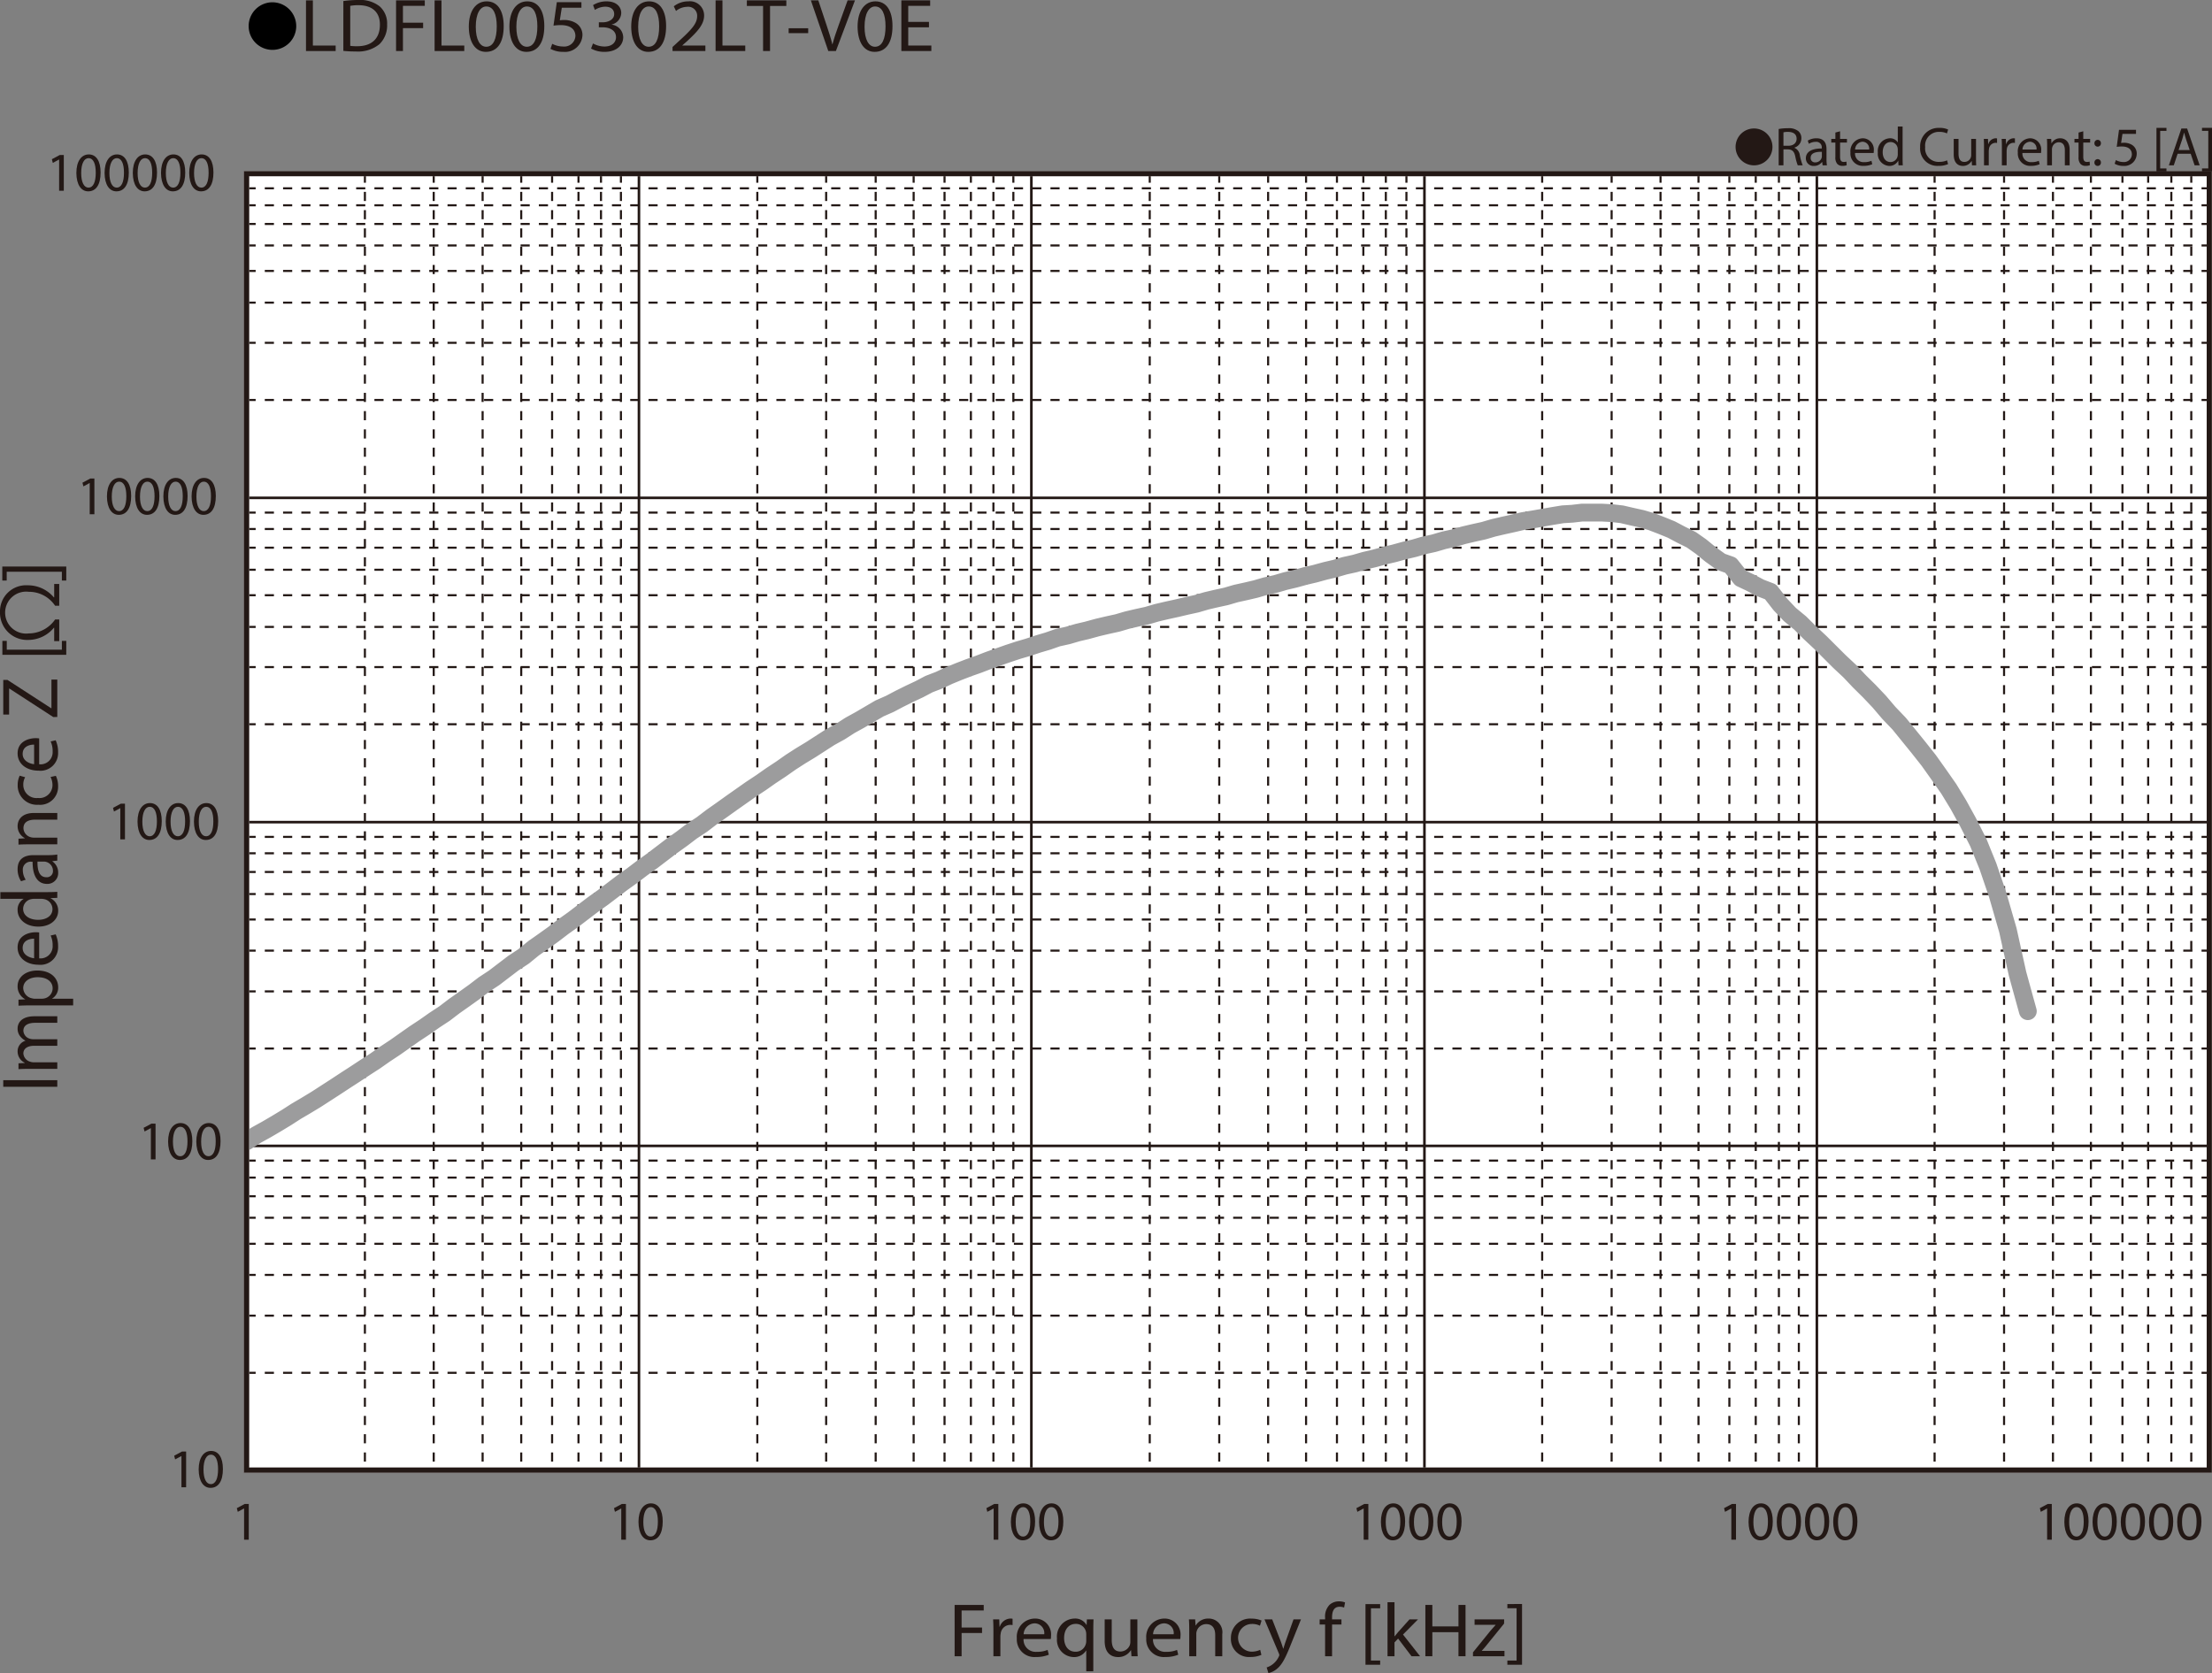 <svg id="レイヤー_1" data-name="レイヤー 1" xmlns="http://www.w3.org/2000/svg" xmlns:xlink="http://www.w3.org/1999/xlink" viewBox="0 0 323.727 244.875">
  <rect x="0" y="0" width="323.727" height="244.875" fill="#808080" stroke="none"/>
  <defs>
    <style>
      .cls-1, .cls-10, .cls-4, .cls-5, .cls-6, .cls-8, .cls-9 {
        fill: none;
      }

      .cls-2 {
        fill: #231815;
      }

      .cls-3 {
        fill: #fff;
      }

      .cls-10, .cls-4, .cls-5, .cls-6 {
        stroke: #231815;
      }

      .cls-4 {
        stroke-miterlimit: 3.864;
        stroke-width: 0.304px;
        stroke-dasharray: 1.337 1.337;
      }

      .cls-10, .cls-5, .cls-6, .cls-8 {
        stroke-linecap: round;
      }

      .cls-5, .cls-8 {
        stroke-linejoin: round;
      }

      .cls-5 {
        stroke-width: 0.379px;
      }

      .cls-6 {
        stroke-miterlimit: 10;
      }

      .cls-10, .cls-6, .cls-9 {
        stroke-width: 0.757px;
      }

      .cls-7 {
        clip-path: url(#clip-path);
      }

      .cls-8 {
        stroke: #9c9c9d;
        stroke-width: 2.605px;
      }

      .cls-9 {
        stroke: #fff;
      }
    </style>
    <clipPath id="clip-path" transform="translate(-1.471 -1.737)">
      <rect class="cls-1" x="37.55" y="27.164" width="287.25" height="189.766"/>
    </clipPath>
  </defs>
  <title>FL_Imp3_LDFL005302LT-V0E</title>
  <g>
    <path d="M44.825,5.59a3.482,3.482,0,1,1-3.478-3.518A3.496,3.496,0,0,1,44.825,5.59Z" transform="translate(-1.471 -1.737)"/>
    <path class="cls-2" d="M46.253,1.792h1.007V8.404h3.335V9.207H46.253Z" transform="translate(-1.471 -1.737)"/>
    <path class="cls-2" d="M51.721,1.891a15.118,15.118,0,0,1,2.143-.154,4.629,4.629,0,0,1,3.162.924A3.33,3.33,0,0,1,58.125,5.323a3.813,3.813,0,0,1-1.124,2.883A4.971,4.971,0,0,1,53.55,9.273a17.067,17.067,0,0,1-1.83-.088ZM52.728,8.448a6.699,6.699,0,0,0,1.019.055c2.154,0,3.324-1.144,3.324-3.146.011-1.749-1.031-2.86-3.162-2.86a6.004,6.004,0,0,0-1.181.099Z" transform="translate(-1.471 -1.737)"/>
    <path class="cls-2" d="M59.435,1.792h4.204v.803H60.442V5.06h2.953v.792H60.442V9.207H59.435Z" transform="translate(-1.471 -1.737)"/>
    <path class="cls-2" d="M65.076,1.792H66.084V8.404H69.419V9.207H65.076Z" transform="translate(-1.471 -1.737)"/>
    <path class="cls-2" d="M75.188,5.555c0,2.431-.95,3.773-2.618,3.773-1.471,0-2.467-1.309-2.49-3.675,0-2.398,1.088-3.718,2.617-3.718C74.284,1.935,75.188,3.277,75.188,5.555Zm-4.088.11c0,1.859.603,2.916,1.529,2.916,1.042,0,1.541-1.155,1.541-2.981,0-1.76-.475-2.916-1.529-2.916C71.748,2.683,71.099,3.717,71.099,5.665Z" transform="translate(-1.471 -1.737)"/>
    <path class="cls-2" d="M81.13,5.555c0,2.431-.95,3.773-2.618,3.773-1.471,0-2.467-1.309-2.49-3.675,0-2.398,1.088-3.718,2.617-3.718C80.227,1.935,81.13,3.277,81.13,5.555Zm-4.088.11c0,1.859.603,2.916,1.529,2.916,1.042,0,1.541-1.155,1.541-2.981,0-1.76-.475-2.916-1.529-2.916C77.69,2.683,77.041,3.717,77.041,5.665Z" transform="translate(-1.471 -1.737)"/>
    <path class="cls-2" d="M86.562,2.87H83.69l-.29,1.837a4.24,4.24,0,0,1,.614-.044,3.315,3.315,0,0,1,1.622.385,2.023,2.023,0,0,1,1.077,1.837,2.56,2.56,0,0,1-2.803,2.442,3.842,3.842,0,0,1-1.876-.44l.255-.737a3.504,3.504,0,0,0,1.61.396,1.629,1.629,0,0,0,1.784-1.551c-.012-.924-.66-1.584-2.166-1.584a8.266,8.266,0,0,0-1.042.077l.487-3.432H86.562Z" transform="translate(-1.471 -1.737)"/>
    <path class="cls-2" d="M88.254,8.096a3.536,3.536,0,0,0,1.668.451c1.309,0,1.714-.792,1.703-1.386-.012-1.001-.961-1.43-1.946-1.43h-.567V5.004h.567c.741,0,1.679-.363,1.679-1.21,0-.572-.382-1.078-1.32-1.078a2.864,2.864,0,0,0-1.505.473l-.267-.704a3.716,3.716,0,0,1,1.969-.55c1.482,0,2.154.836,2.154,1.705a1.792,1.792,0,0,1-1.39,1.683V5.346a1.897,1.897,0,0,1,1.679,1.837c0,1.145-.938,2.146-2.745,2.146a3.976,3.976,0,0,1-1.958-.484Z" transform="translate(-1.471 -1.737)"/>
    <path class="cls-2" d="M98.957,5.555c0,2.431-.95,3.773-2.618,3.773-1.471,0-2.467-1.309-2.49-3.675,0-2.398,1.088-3.718,2.617-3.718C98.054,1.935,98.957,3.277,98.957,5.555Zm-4.088.11c0,1.859.603,2.916,1.529,2.916,1.042,0,1.541-1.155,1.541-2.981,0-1.76-.475-2.916-1.529-2.916C95.517,2.683,94.869,3.717,94.869,5.665Z" transform="translate(-1.471 -1.737)"/>
    <path class="cls-2" d="M99.896,9.207V8.613l.799-.737c1.922-1.738,2.791-2.663,2.803-3.741a1.308,1.308,0,0,0-1.494-1.397,2.638,2.638,0,0,0-1.598.605l-.324-.682a3.409,3.409,0,0,1,2.131-.726,2.068,2.068,0,0,1,2.305,2.079c0,1.32-1.007,2.388-2.594,3.84l-.602.528v.022h3.382V9.207Z" transform="translate(-1.471 -1.737)"/>
    <path class="cls-2" d="M106.198,1.792h1.007V8.404h3.335V9.207h-4.343Z" transform="translate(-1.471 -1.737)"/>
    <path class="cls-2" d="M113.147,2.606H110.773V1.792h5.779v.814H114.166V9.207h-1.019Z" transform="translate(-1.471 -1.737)"/>
    <path class="cls-2" d="M119.75,5.874v.715h-2.86V5.874Z" transform="translate(-1.471 -1.737)"/>
    <path class="cls-2" d="M122.692,9.207,120.144,1.792h1.088l1.216,3.652c.336,1.001.625,1.903.834,2.772h.023c.22-.858.544-1.793.892-2.761L125.518,1.792h1.077l-2.791,7.415Z" transform="translate(-1.471 -1.737)"/>
    <path class="cls-2" d="M132.086,5.555c0,2.431-.95,3.773-2.618,3.773-1.471,0-2.467-1.309-2.49-3.675,0-2.398,1.088-3.718,2.617-3.718C131.183,1.935,132.086,3.277,132.086,5.555Zm-4.088.11c0,1.859.603,2.916,1.529,2.916,1.042,0,1.541-1.155,1.541-2.981,0-1.76-.475-2.916-1.529-2.916C128.646,2.683,127.998,3.717,127.998,5.665Z" transform="translate(-1.471 -1.737)"/>
    <path class="cls-2" d="M137.426,5.73H134.392V8.404h3.382V9.207h-4.389V1.792h4.215v.803h-3.208V4.938h3.034Z" transform="translate(-1.471 -1.737)"/>
  </g>
  <rect class="cls-3" x="36.079" y="25.427" width="287.25" height="189.766"/>
  <path class="cls-4" d="M37.55,29.299H324.802M37.55,31.784H324.802M37.55,34.517H324.802M37.55,37.665H324.802M37.55,41.393H324.802M37.55,46.032H324.802M37.55,51.913H324.802M37.55,60.279H324.802M37.55,76.762H324.802M37.55,79.165H324.802M37.55,81.899H324.802M37.55,85.128H324.802m-287.252,3.729H324.802M37.55,93.495H324.802M37.55,99.375H324.802M37.55,107.741H324.802M37.55,124.227H324.802M37.55,126.627H324.802M37.55,129.362H324.802M37.55,132.592H324.802M37.55,136.319H324.802M37.55,140.876H324.802M37.55,146.841H324.802m-287.252,8.363H324.802M37.55,171.605H324.802M37.55,174.094H324.802M37.55,176.824H324.802m-287.252,3.149H324.802M37.55,183.784H324.802M37.55,188.338H324.802M37.55,194.302H324.802m-287.252,8.366H324.802" transform="translate(-1.471 -1.737)"/>
  <path class="cls-5" d="M37.55,74.608H324.802M37.55,122.072H324.802M37.55,169.452H324.802" transform="translate(-1.471 -1.737)"/>
  <path class="cls-4" d="M322.165,27.145v189.77M319.247,27.145v189.77M315.856,27.145v189.77m-3.765-189.77v189.77m-4.614-189.77v189.77M301.922,27.145v189.77m-7.155-189.77v189.77M284.599,27.145v189.77M264.732,27.145v189.77m-2.918-189.77v189.77m-3.389-189.77v189.77m-3.861-189.77v189.77m-4.518-189.77v189.77m-5.556-189.77v189.77m-7.157-189.77v189.77M227.168,27.145v189.77m-19.865-189.77v189.77m-3.014-189.77v189.77m-3.294-189.77v189.77m-3.86-189.77v189.77m-4.52-189.77v189.77m-5.554-189.77v189.77m-7.154-189.77v189.77M169.736,27.145v189.77M149.777,27.145v189.77m-2.92-189.77v189.77m-3.296-189.77v189.77m-3.857-189.77v189.77m-4.521-189.77v189.77m-5.556-189.77v189.77m-7.248-189.77v189.77M112.305,27.145v189.77M92.344,27.145v189.77M89.426,27.145v189.77m-3.295-189.77v189.77M82.271,27.145v189.77m-4.519-189.77v189.77M72.102,27.145v189.77M64.946,27.145v189.77m-10.072-189.77v189.77M37.55,27.145H324.802" transform="translate(-1.471 -1.737)"/>
  <path class="cls-5" d="M267.37,27.145v189.77M209.938,27.145v189.77M152.411,27.145v189.77M94.982,27.145v189.77" transform="translate(-1.471 -1.737)"/>
  <line class="cls-4" x1="323.331" y1="25.409" x2="323.331" y2="215.178"/>
  <rect class="cls-6" x="36.079" y="25.407" width="287.251" height="189.771"/>
  <g class="cls-7">
    <path class="cls-8" d="M38.961,167.88l1.507-.831m0,0,1.412-.827m0,0,1.507-.911m0,0,1.411-.91m0,0,1.412-.829m0,0,1.507-.912m0,0,1.412-.912,1.412-.912m0,0,1.507-.991m0,0,1.411-.912m0,0,1.507-.994m0,0,1.412-.912m0,0,1.412-.991m0,0,1.506-.995m0,0,1.412-.995,1.412-.993m0,0,1.507-.995m0,0,1.412-.995m0,0,1.507-.991m0,0,1.412-1.079m0,0,1.412-.993m0,0,1.505-1.076m0,0,1.412-1.079m0,0,1.507-.993m0,0,1.412-1.079,1.412-1.075m0,0,1.505-.994m0,0L79.54,140.544m0,0,1.412-.994m0,0,1.507-1.076m0,0,1.41-1.079m0,0,1.509-1.076m0,0,2.825-2.153m0,0,1.506-1.077m0,0,2.824-2.153m0,0,1.506-1.077m0,0,1.412-1.075m0,0,1.507-1.079m0,0,1.41-1.077,1.412-1.076m0,0,1.507-1.077m0,0,1.412-1.076m0,0,1.507-.995m0,0,1.412-1.076m0,0,1.412-.993m0,0,1.506-1.077m0,0,1.412-.995,1.414-.994m0,0,1.505-.994m0,0,1.412-.994m0,0,1.506-.994m0,0,1.412-.994m0,0,1.412-.911m0,0,1.507-.912m0,0,2.825-1.822m0,0,1.507-.829m0,0,1.412-.911m0,0,1.505-.829m0,0,1.412-.829,1.412-.827m0,0,1.507-.663m0,0,1.412-.745m0,0,1.505-.746m0,0,1.412-.663m0,0,1.412-.745m0,0,1.506-.58m0,0,1.412-.662m0,0,1.412-.581m0,0,1.507-.58m0,0,1.412-.496m0,0,1.507-.58m0,0,2.825-.995m0,0,1.505-.496m0,0,1.412-.413m0,0,1.506-.498m0,0,1.412-.415m0,0,1.412-.495m0,0,1.507-.333m0,0,1.412-.414m0,0,1.412-.332m0,0,1.507-.414m0,0,1.412-.333m0,0,1.506-.33m0,0,1.412-.415m0,0,1.414-.332m0,0,1.506-.329m0,0,1.412-.415m0,0,1.412-.332m0,0,1.506-.332m0,0,1.412-.332m0,0,1.507-.33m0,0,1.412-.415m0,0,1.411-.332m0,0,1.509-.33m0,0,1.412-.414m0,0,1.505-.332m0,0,1.412-.331m0,0,1.412-.414m0,0,1.506-.333m0,0,1.412-.414m0,0,1.412-.332m0,0,1.507-.414m0,0,1.411-.333m0,0,1.507-.413m0,0,1.412-.332m0,0,1.412-.414m0,0,1.507-.333m0,0L201.182,83.803m0,0,1.412-.33m0,0,1.506-.414m0,0,1.414-.332m0,0,1.505-.415m0,0,1.412-.33m0,0,1.412-.415m0,0,1.506-.332m0,0,1.412-.414m0,0,1.507-.33m0,0,1.412-.415m0,0,1.412-.332m0,0,1.507-.332m0,0,1.412-.414m0,0,1.412-.332m0,0,1.505-.332m0,0,1.412-.332m0,0,1.507-.248m0,0,1.412-.248,1.412-.248m0,0,1.505-.249m0,0,1.412-.084m0,0,1.412-.165m0,0h2.918m0,0,1.509.083m0,0,1.411.166m0,0,1.412.33m0,0,1.507.332m0,0,1.412.415m0,0,1.506.58m0,0,1.412.578m0,0,1.412.747m0,0,1.505.746m0,0,1.412.993m0,0,1.414,1.159m0,0,1.506,1.077m0,0,1.412.498m0,0L256.26,86.371m0,0,1.412.663m0,0,1.412.746m0,0,1.506.578m0,0,1.414,1.823m0,0,1.412,1.491m0,0,1.505,1.243m0,0,1.412,1.408m0,0L267.84,95.732m0,0L269.252,97.14l1.412,1.407m0,0,1.507,1.409m0,0,1.412,1.492m0,0,1.507,1.49m0,0,1.412,1.49m0,0,1.411,1.657m0,0,1.507,1.574m0,0,2.825,3.479m0,0,1.506,1.906m0,0,1.412,1.987m0,0,1.507,2.155m0,0,1.412,2.319m0,0,1.412,2.568m0,0,1.506,2.982m0,0,1.412,3.479m0,0,1.412,4.143m0,0,1.507,5.218m0,0,1.412,6.377m0,0,1.506,5.467m-260.7,19.05,1.411-.909" transform="translate(-1.471 -1.737)"/>
  </g>
  <rect class="cls-9" x="36.079" y="25.407" width="287.251" height="189.771"/>
  <rect class="cls-10" x="36.078" y="25.409" width="287.252" height="189.771"/>
  <g>
    <path class="cls-2" d="M258.174,20.541a2.698,2.698,0,1,1-2.699,2.698A2.694,2.694,0,0,1,258.174,20.541Z" transform="translate(-1.471 -1.737)"/>
    <path class="cls-2" d="M261.783,20.617a7.231,7.231,0,0,1,1.336-.112,2.204,2.204,0,0,1,1.559.44,1.34,1.34,0,0,1,.424,1.023,1.415,1.415,0,0,1-1.016,1.375v.024a1.342,1.342,0,0,1,.792,1.087,8.526,8.526,0,0,0,.416,1.479h-.72a7.007,7.007,0,0,1-.36-1.287c-.16-.744-.447-1.023-1.079-1.047H262.479v2.334h-.696Zm.696,2.455h.711c.744,0,1.216-.408,1.216-1.023,0-.696-.504-1-1.239-1.007a2.877,2.877,0,0,0-.688.063Z" transform="translate(-1.471 -1.737)"/>
    <path class="cls-2" d="M268.206,25.934l-.056-.488h-.024a1.442,1.442,0,0,1-1.184.576,1.102,1.102,0,0,1-1.183-1.111c0-.936.831-1.447,2.326-1.439V23.392a.798.798,0,0,0-.88-.896,1.927,1.927,0,0,0-1.007.288l-.16-.463a2.404,2.404,0,0,1,1.271-.344c1.184,0,1.471.808,1.471,1.583v1.447a5.457,5.457,0,0,0,.064.927Zm-.104-1.975c-.768-.016-1.64.12-1.64.872a.623.623,0,0,0,.664.672.964.964,0,0,0,.936-.648.75.75,0,0,0,.04-.224Z" transform="translate(-1.471 -1.737)"/>
    <path class="cls-2" d="M270.767,20.953v1.112h1.007v.536h-1.007v2.086c0,.48.136.752.527.752a1.566,1.566,0,0,0,.407-.048l.032.527a1.715,1.715,0,0,1-.623.096.975.975,0,0,1-.76-.296,1.432,1.432,0,0,1-.272-1.007V22.6H269.479v-.536h.6v-.928Z" transform="translate(-1.471 -1.737)"/>
    <path class="cls-2" d="M272.959,24.127a1.24,1.24,0,0,0,1.327,1.343,2.545,2.545,0,0,0,1.071-.2l.12.504a3.138,3.138,0,0,1-1.287.24,1.797,1.797,0,0,1-1.903-1.951,1.879,1.879,0,0,1,1.815-2.087,1.64,1.64,0,0,1,1.599,1.823,2.707,2.707,0,0,1-.023.328Zm2.062-.503a1.002,1.002,0,0,0-.976-1.144,1.166,1.166,0,0,0-1.079,1.144Z" transform="translate(-1.471 -1.737)"/>
    <path class="cls-2" d="M279.916,20.257v4.677c0,.344.008.736.032 1h-.632l-.032-.671H279.269a1.431,1.431,0,0,1-1.319.759,1.764,1.764,0,0,1-1.655-1.967,1.852,1.852,0,0,1,1.735-2.079,1.293,1.293,0,0,1,1.167.592h.017V20.257Zm-.703,3.382a1.268,1.268,0,0,0-.032-.295,1.036,1.036,0,0,0-1.016-.816c-.728,0-1.159.64-1.159,1.495,0,.784.384,1.431,1.144,1.431a1.057,1.057,0,0,0,1.031-.839,1.247,1.247,0,0,0,.032-.304Z" transform="translate(-1.471 -1.737)"/>
    <path class="cls-2" d="M286.573,25.758a3.454,3.454,0,0,1-1.424.256,2.518,2.518,0,0,1-2.662-2.727,2.682,2.682,0,0,1,2.814-2.831,2.894,2.894,0,0,1,1.279.24l-.168.568a2.534,2.534,0,0,0-1.088-.224,2.004,2.004,0,0,0-2.103,2.223,1.959,1.959,0,0,0,2.071,2.167,2.782,2.782,0,0,0,1.135-.224Z" transform="translate(-1.471 -1.737)"/>
    <path class="cls-2" d="M290.661,24.879c0,.399.008.751.031,1.055h-.623l-.04-.632h-.017a1.454,1.454,0,0,1-1.279.72c-.607,0-1.335-.336-1.335-1.695v-2.263h.704V24.207c0,.735.224,1.231.863,1.231a.988.988,0,0,0,.991-1V22.064h.704Z" transform="translate(-1.471 -1.737)"/>
    <path class="cls-2" d="M291.831,23.271c0-.456-.008-.848-.032-1.207h.615l.024.759h.032a1.161,1.161,0,0,1,1.071-.848A.768.768,0,0,1,293.741,22v.664a1.04,1.04,0,0,0-.239-.024.987.987,0,0,0-.943.904,1.913,1.913,0,0,0-.032.328v2.063h-.695Z" transform="translate(-1.471 -1.737)"/>
    <path class="cls-2" d="M294.447,23.271c0-.456-.009-.848-.032-1.207h.615l.024.759h.032a1.161,1.161,0,0,1,1.071-.848.782.782,0,0,1,.2.024v.664a1.055,1.055,0,0,0-.24-.024.987.987,0,0,0-.943.904,1.913,1.913,0,0,0-.032.328v2.063h-.695Z" transform="translate(-1.471 -1.737)"/>
    <path class="cls-2" d="M297.455,24.127a1.24,1.24,0,0,0,1.327,1.343,2.545,2.545,0,0,0,1.071-.2l.12.504a3.138,3.138,0,0,1-1.287.24,1.797,1.797,0,0,1-1.903-1.951,1.879,1.879,0,0,1,1.815-2.087,1.64,1.64,0,0,1,1.599,1.823,2.706,2.706,0,0,1-.023.328Zm2.062-.503A1.002,1.002,0,0,0,298.541,22.48a1.166,1.166,0,0,0-1.079,1.144Z" transform="translate(-1.471 -1.737)"/>
    <path class="cls-2" d="M301.071,23.112c0-.4-.008-.728-.032-1.047h.624l.039.64h.017a1.422,1.422,0,0,1,1.279-.728c.535,0,1.367.32,1.367,1.647v2.311h-.704V23.703c0-.624-.231-1.143-.895-1.143a1,1,0,0,0-.943.719,1.035,1.035,0,0,0-.048.328v2.327h-.703Z" transform="translate(-1.471 -1.737)"/>
    <path class="cls-2" d="M306.358,20.953v1.112h1.007v.536h-1.007v2.086c0,.48.136.752.527.752a1.581,1.581,0,0,0,.408-.048l.031.527a1.715,1.715,0,0,1-.623.096.975.975,0,0,1-.76-.296,1.432,1.432,0,0,1-.272-1.007V22.6h-.6v-.536h.6v-.928Z" transform="translate(-1.471 -1.737)"/>
    <path class="cls-2" d="M307.991,22.704a.476.476,0,1,1,.951,0,.476.476,0,1,1-.951,0Zm0,2.822a.476.476,0,1,1,.951,0,.476.476,0,1,1-.951,0Z" transform="translate(-1.471 -1.737)"/>
    <path class="cls-2" d="M314.077,21.329h-1.982l-.2,1.335a2.756,2.756,0,0,1,.424-.032,2.195,2.195,0,0,1,1.119.28,1.481,1.481,0,0,1,.744,1.335,1.803,1.803,0,0,1-1.936,1.775,2.542,2.542,0,0,1-1.295-.32l.176-.536a2.327,2.327,0,0,0,1.111.288,1.146,1.146,0,0,0,1.231-1.127c-.008-.672-.456-1.151-1.495-1.151a5.387,5.387,0,0,0-.72.056l.336-2.495h2.486Z" transform="translate(-1.471 -1.737)"/>
    <path class="cls-2" d="M317.07,26.83V20.457h1.464V20.897h-.92v5.493h.92v.44Z" transform="translate(-1.471 -1.737)"/>
    <path class="cls-2" d="M320.166,24.239l-.56,1.695h-.72l1.831-5.389h.839l1.839,5.389h-.743l-.575-1.695Zm1.767-.544-.527-1.551c-.12-.352-.2-.671-.28-.983h-.016c-.08.32-.168.648-.272.976l-.527,1.559Z" transform="translate(-1.471 -1.737)"/>
    <path class="cls-2" d="M325.198,20.449v6.38h-1.463v-.44h.919v-5.501h-.919v-.439Z" transform="translate(-1.471 -1.737)"/>
  </g>
  <g>
    <path class="cls-2" d="M141.18,236.642h4.26v.813h-3.238v2.495h2.992v.802h-2.992v3.397h-1.021Z" transform="translate(-1.471 -1.737)"/>
    <path class="cls-2" d="M146.858,240.44c0-.635-.012-1.181-.047-1.683h.903l.035,1.059h.047a1.693,1.693,0,0,1,1.572-1.181,1.165,1.165,0,0,1,.294.033v.925a1.62,1.62,0,0,0-.353-.033,1.418,1.418,0,0,0-1.384,1.259,2.611,2.611,0,0,0-.047.456v2.874h-1.021Z" transform="translate(-1.471 -1.737)"/>
    <path class="cls-2" d="M151.269,241.632a1.777,1.777,0,0,0,1.948,1.871,3.907,3.907,0,0,0,1.572-.278l.176.702a4.81,4.81,0,0,1-1.89.334,2.569,2.569,0,0,1-2.792-2.718,2.669,2.669,0,0,1,2.663-2.907,2.323,2.323,0,0,1,2.347,2.54,3.5,3.5,0,0,1-.035.456Zm3.027-.701a1.418,1.418,0,0,0-1.432-1.594,1.662,1.662,0,0,0-1.584,1.594Z" transform="translate(-1.471 -1.737)"/>
    <path class="cls-2" d="M160.443,243.314h-.023a2.045,2.045,0,0,1-1.854.957,2.504,2.504,0,0,1-2.405-2.729,2.637,2.637,0,0,1,2.569-2.907,1.884,1.884,0,0,1,1.748.936h.023l.035-.813h.975c-.023.457-.035.925-.035,1.481v6.115h-1.033Zm0-2.373a1.588,1.588,0,0,0-.047-.412,1.494,1.494,0,0,0-1.479-1.114c-1.067,0-1.713.858-1.713,2.072,0,1.069.54,2.005,1.678,2.005a1.529,1.529,0,0,0,1.479-1.069,1.575,1.575,0,0,0,.082-.468Z" transform="translate(-1.471 -1.737)"/>
    <path class="cls-2" d="M167.927,242.679c0,.558.012,1.048.048,1.471h-.916l-.059-.88h-.023a2.155,2.155,0,0,1-1.877,1.002c-.892,0-1.96-.468-1.96-2.361v-3.152h1.032v2.985c0,1.025.329,1.716,1.268,1.716a1.491,1.491,0,0,0,1.361-.892,1.366,1.366,0,0,0,.094-.501v-3.309h1.032Z" transform="translate(-1.471 -1.737)"/>
    <path class="cls-2" d="M170.213,241.632a1.776,1.776,0,0,0,1.947,1.871,3.909,3.909,0,0,0,1.573-.278l.176.702a4.81,4.81,0,0,1-1.89.334,2.569,2.569,0,0,1-2.792-2.718,2.669,2.669,0,0,1,2.663-2.907,2.323,2.323,0,0,1,2.347,2.54,3.501,3.501,0,0,1-.035.456Zm3.027-.701a1.418,1.418,0,0,0-1.432-1.594,1.662,1.662,0,0,0-1.584,1.594Z" transform="translate(-1.471 -1.737)"/>
    <path class="cls-2" d="M175.515,240.218c0-.558-.012-1.014-.047-1.46h.915l.059.892h.023a2.109,2.109,0,0,1,1.878-1.014,1.999,1.999,0,0,1,2.007,2.295v3.219h-1.033V241.042c0-.869-.34-1.593-1.314-1.593a1.456,1.456,0,0,0-1.384,1.002,1.35,1.35,0,0,0-.07.457v3.241h-1.033Z" transform="translate(-1.471 -1.737)"/>
    <path class="cls-2" d="M186.075,243.949a3.982,3.982,0,0,1-1.632.312,2.628,2.628,0,0,1-2.827-2.751,2.816,2.816,0,0,1,3.051-2.863,3.63,3.63,0,0,1,1.432.278l-.235.758a2.496,2.496,0,0,0-1.196-.256,2.028,2.028,0,0,0-.035,4.055,3.068,3.068,0,0,0,1.267-.268Z" transform="translate(-1.471 -1.737)"/>
    <path class="cls-2" d="M187.657,238.758l1.243,3.187c.129.356.271.779.364,1.103h.023c.105-.323.223-.735.363-1.125l1.127-3.164h1.091l-1.549,3.844c-.739,1.849-1.243,2.796-1.947,3.375a2.868,2.868,0,0,1-1.268.635l-.258-.824a2.79,2.79,0,0,0,.903-.479,2.985,2.985,0,0,0,.868-1.092.673.673,0,0,0,.082-.233.816.816,0,0,0-.07-.256l-2.101-4.969Z" transform="translate(-1.471 -1.737)"/>
    <path class="cls-2" d="M195.399,244.149v-4.645h-.798v-.747h.798V238.502a2.465,2.465,0,0,1,.657-1.883,2.038,2.038,0,0,1,1.385-.501,2.502,2.502,0,0,1,.88.156l-.141.757a1.619,1.619,0,0,0-.657-.122c-.88,0-1.103.735-1.103,1.56v.289h1.372v.747h-1.372v4.645Z" transform="translate(-1.471 -1.737)"/>
    <path class="cls-2" d="M201.311,245.397v-8.878h2.147v.612h-1.35v7.652h1.35v.613Z" transform="translate(-1.471 -1.737)"/>
    <path class="cls-2" d="M205.557,241.231h.024c.141-.189.34-.424.504-.613l1.666-1.86h1.244l-2.194,2.217,2.499,3.175h-1.255l-1.96-2.584-.528.557v2.027h-1.021v-7.908h1.021Z" transform="translate(-1.471 -1.737)"/>
    <path class="cls-2" d="M211.095,236.642v3.142h3.825v-3.142h1.032v7.508h-1.032v-3.52h-3.825v3.52h-1.021V236.642Z" transform="translate(-1.471 -1.737)"/>
    <path class="cls-2" d="M217.042,243.581l2.57-3.174c.246-.29.48-.546.739-.836v-.022h-3.074v-.791h4.329l-.012.613-2.534,3.13c-.234.301-.47.568-.728.847v.022h3.32v.779H217.042Z" transform="translate(-1.471 -1.737)"/>
    <path class="cls-2" d="M224.221,236.508v8.89h-2.147v-.613h1.35v-7.663h-1.35v-.613Z" transform="translate(-1.471 -1.737)"/>
  </g>
  <g>
    <path class="cls-2" d="M1.947,159.838H9.856v.969H1.947Z" transform="translate(-1.471 -1.737)"/>
    <path class="cls-2" d="M5.714,158.178c-.587,0-1.068.012-1.537.045v-.857l.915-.045v-.033a1.849,1.849,0,0,1-1.044-1.693A1.603,1.603,0,0,1,5.186,154.067v-.021a2.307,2.307,0,0,1-.739-.602,1.779,1.779,0,0,1-.399-1.192c0-.713.493-1.77,2.464-1.77H9.856v.958H6.641c-1.091,0-1.748.378-1.748,1.169a1.281,1.281,0,0,0,.938,1.158,1.774,1.774,0,0,0,.517.078H9.856v.958H6.453c-.903,0-1.561.379-1.561,1.125a1.358,1.358,0,0,0,1.033,1.215,1.49,1.49,0,0,0,.504.077H9.856v.958Z" transform="translate(-1.471 -1.737)"/>
    <path class="cls-2" d="M6.031,148.887c-.728,0-1.314.022-1.854.045v-.88l.974-.045v-.022a2.097,2.097,0,0,1-1.103-1.915c0-1.304,1.162-2.284,2.886-2.284,2.042,0,3.051,1.181,3.051,2.451a1.864,1.864,0,0,1-.892,1.659v.022H12.179v.969Zm1.514-.969a2.425,2.425,0,0,0,.422-.045,1.529,1.529,0,0,0,1.208-1.47c0-1.036-.892-1.638-2.194-1.638-1.138,0-2.112.568-2.112,1.604A1.585,1.585,0,0,0,6.148,147.852a1.766,1.766,0,0,0,.422.066Z" transform="translate(-1.471 -1.737)"/>
    <path class="cls-2" d="M7.204,142.003a1.772,1.772,0,0,0,1.971-1.849,3.381,3.381,0,0,0-.293-1.492l.739-.168a4.178,4.178,0,0,1,.352,1.794,2.577,2.577,0,0,1-2.863,2.651c-1.713,0-3.062-.958-3.062-2.529,0-1.76,1.631-2.228,2.675-2.228a4.199,4.199,0,0,1,.481.033Zm-.739-2.873c-.657-.012-1.678.256-1.678,1.358,0,.991.962,1.426,1.678,1.504Z" transform="translate(-1.471 -1.737)"/>
    <path class="cls-2" d="M1.525,132.312H8.389c.504,0,1.08-.012,1.467-.045v.88l-.986.045v.021a1.981,1.981,0,0,1,1.115,1.838c0,1.304-1.162,2.307-2.886,2.307-1.889.011-3.051-1.104-3.051-2.418a1.781,1.781,0,0,1,.868-1.626V133.292H1.525Zm4.963.979a1.928,1.928,0,0,0-.434.045A1.461,1.461,0,0,0,4.857,134.751c0,1.014.938,1.615,2.194,1.615,1.15,0,2.1-.534,2.1-1.593a1.492,1.492,0,0,0-1.232-1.437,1.899,1.899,0,0,0-.446-.045Z" transform="translate(-1.471 -1.737)"/>
    <path class="cls-2" d="M9.856,127.701l-.716.078v.033a1.977,1.977,0,0,1,.845,1.648A1.576,1.576,0,0,1,8.354,131.109c-1.373,0-2.124-1.158-2.112-3.241H6.125a1.148,1.148,0,0,0-1.314,1.225,2.581,2.581,0,0,0,.422,1.403l-.681.224a3.221,3.221,0,0,1-.504-1.771c0-1.648,1.185-2.05,2.323-2.05H8.495a8.356,8.356,0,0,0,1.361-.089Zm-2.898.145c-.023,1.069.176,2.283,1.279,2.283a.89.89,0,0,0,.985-.924,1.349,1.349,0,0,0-.95-1.304,1.137,1.137,0,0,0-.329-.056Z" transform="translate(-1.471 -1.737)"/>
    <path class="cls-2" d="M5.714,125.317c-.587,0-1.068.011-1.537.044v-.868l.938-.057V124.415a1.971,1.971,0,0,1-1.067-1.783c0-.747.469-1.905,2.417-1.905H9.856v.98H6.582c-.915,0-1.678.323-1.678,1.248a1.406,1.406,0,0,0,1.056,1.314,1.543,1.543,0,0,0,.481.067H9.856v.98Z" transform="translate(-1.471 -1.737)"/>
    <path class="cls-2" d="M9.645,115.291a3.453,3.453,0,0,1,.329,1.548,2.635,2.635,0,0,1-2.898,2.685,2.814,2.814,0,0,1-3.016-2.896,3.139,3.139,0,0,1,.293-1.359l.798.223a2.183,2.183,0,0,0-.27,1.136,1.925,1.925,0,0,0,2.147,1.905,1.906,1.906,0,0,0,2.124-1.872,2.664,2.664,0,0,0-.282-1.203Z" transform="translate(-1.471 -1.737)"/>
    <path class="cls-2" d="M7.204,113.598A1.772,1.772,0,0,0,9.175,111.749a3.386,3.386,0,0,0-.293-1.493l.739-.167a4.171,4.171,0,0,1,.352,1.793,2.576,2.576,0,0,1-2.863,2.651c-1.713,0-3.062-.958-3.062-2.528,0-1.76,1.631-2.228,2.675-2.228a4.063,4.063,0,0,1,.481.034Zm-.739-2.874c-.657-.011-1.678.256-1.678,1.359,0,.992.962,1.426,1.678,1.504Z" transform="translate(-1.471 -1.737)"/>
    <path class="cls-2" d="M9.257,106.681l-6.418-4.166H2.804v3.81H1.947v-5.068h.622l6.395,4.144h.035V101.2H9.856v5.48Z" transform="translate(-1.471 -1.737)"/>
    <path class="cls-2" d="M11.17,97.58h-9.352V95.541h.645v1.281H10.525V95.541h.646Z" transform="translate(-1.471 -1.737)"/>
    <path class="cls-2" d="M9.401,87.212h.739v3.181h-.605a4.603,4.603,0,0,0-3.875-2.039,3.07,3.07,0,1,0,.022,6.093,4.71,4.71,0,0,0,3.853-2.038h.605v3.169H9.401v-1.96H9.356a4.877,4.877,0,0,1-3.741,1.781,3.974,3.974,0,0,1-4.144-4.065,3.816,3.816,0,0,1,4.043-3.931A4.981,4.981,0,0,1,9.356,89.172h.045Z" transform="translate(-1.471 -1.737)"/>
    <path class="cls-2" d="M1.807,84.658h9.364v2.049H10.525V85.419H2.452v1.288h-.645Z" transform="translate(-1.471 -1.737)"/>
  </g>
  <path class="cls-2" d="M37.194,222.525h-.016l-.909.49-.137-.539,1.143-.61h.603v5.227h-.684Z" transform="translate(-1.471 -1.737)"/>
  <g>
    <path class="cls-2" d="M28.026,214.85h-.016l-.909.49-.137-.539,1.143-.61h.603V219.417h-.684Z" transform="translate(-1.471 -1.737)"/>
    <path class="cls-2" d="M34.093,216.747c0,1.777-.659,2.759-1.817,2.759-1.021,0-1.713-.957-1.729-2.687,0-1.753.756-2.718,1.817-2.718C33.466,214.102,34.093,215.083,34.093,216.747Zm-2.839.081c0,1.358.418,2.131,1.062,2.131.724,0,1.069-.845,1.069-2.18,0-1.286-.329-2.131-1.062-2.131C31.705,214.648,31.254,215.404,31.254,216.828Z" transform="translate(-1.471 -1.737)"/>
  </g>
  <g>
    <path class="cls-2" d="M19.076,120.025h-.016l-.909.49-.137-.539,1.143-.611h.603v5.227h-.684Z" transform="translate(-1.471 -1.737)"/>
    <path class="cls-2" d="M25.143,121.923c0,1.777-.659,2.758-1.817,2.758-1.021,0-1.713-.957-1.729-2.685,0-1.753.756-2.718,1.817-2.718C24.516,119.277,25.143,120.258,25.143,121.923Zm-2.839.081c0,1.359.418,2.13,1.062,2.13.724,0,1.069-.844,1.069-2.179,0-1.287-.329-2.131-1.062-2.131C22.754,119.824,22.304,120.58,22.304,122.003Z" transform="translate(-1.471 -1.737)"/>
    <path class="cls-2" d="M29.272,121.923c0,1.777-.659,2.758-1.817,2.758-1.021,0-1.713-.957-1.729-2.685,0-1.753.756-2.718,1.817-2.718C28.645,119.277,29.272,120.258,29.272,121.923Zm-2.839.081c0,1.359.418,2.13,1.062,2.13.724,0,1.069-.844,1.069-2.179,0-1.287-.329-2.131-1.062-2.131C26.883,119.824,26.433,120.58,26.433,122.003Z" transform="translate(-1.471 -1.737)"/>
    <path class="cls-2" d="M33.401,121.923c0,1.777-.659,2.758-1.817,2.758-1.021,0-1.713-.957-1.73-2.685,0-1.753.756-2.718,1.817-2.718C32.774,119.277,33.401,120.258,33.401,121.923Zm-2.839.081c0,1.359.418,2.13,1.062,2.13.724,0,1.069-.844,1.069-2.179,0-1.287-.329-2.131-1.062-2.131C31.012,119.824,30.562,120.58,30.562,122.003Z" transform="translate(-1.471 -1.737)"/>
  </g>
  <g>
    <path class="cls-2" d="M14.601,72.436h-.016l-.909.49-.137-.539,1.143-.611h.603v5.227h-.684Z" transform="translate(-1.471 -1.737)"/>
    <path class="cls-2" d="M20.668,74.333c0,1.777-.659,2.758-1.817,2.758-1.021,0-1.713-.957-1.729-2.686,0-1.753.756-2.718,1.817-2.718C20.041,71.688,20.668,72.668,20.668,74.333Zm-2.839.081c0,1.359.418,2.131,1.062,2.131.724,0,1.069-.844,1.069-2.179,0-1.287-.329-2.131-1.062-2.131C18.28,72.234,17.83,72.99,17.83,74.414Z" transform="translate(-1.471 -1.737)"/>
    <path class="cls-2" d="M24.797,74.333c0,1.777-.659,2.758-1.817,2.758-1.021,0-1.713-.957-1.729-2.686,0-1.753.756-2.718,1.817-2.718C24.17,71.688,24.797,72.668,24.797,74.333Zm-2.839.081c0,1.359.418,2.131,1.062,2.131.724,0,1.069-.844,1.069-2.179,0-1.287-.329-2.131-1.062-2.131C22.409,72.234,21.959,72.99,21.959,74.414Z" transform="translate(-1.471 -1.737)"/>
    <path class="cls-2" d="M28.926,74.333c0,1.777-.659,2.758-1.817,2.758-1.021,0-1.713-.957-1.73-2.686,0-1.753.756-2.718,1.817-2.718C28.299,71.688,28.926,72.668,28.926,74.333Zm-2.839.081c0,1.359.418,2.131,1.062,2.131.724,0,1.069-.844,1.069-2.179,0-1.287-.329-2.131-1.062-2.131C26.538,72.234,26.087,72.99,26.087,74.414Z" transform="translate(-1.471 -1.737)"/>
    <path class="cls-2" d="M33.055,74.333c0,1.777-.659,2.758-1.817,2.758-1.021,0-1.713-.957-1.729-2.686,0-1.753.756-2.718,1.817-2.718C32.428,71.688,33.055,72.668,33.055,74.333Zm-2.839.081c0,1.359.418,2.131,1.062,2.131.724,0,1.069-.844,1.069-2.179,0-1.287-.329-2.131-1.062-2.131C30.666,72.234,30.216,72.99,30.216,74.414Z" transform="translate(-1.471 -1.737)"/>
  </g>
  <g>
    <path class="cls-2" d="M23.551,166.858h-.016l-.909.49-.137-.539,1.143-.61h.603v5.227h-.684Z" transform="translate(-1.471 -1.737)"/>
    <path class="cls-2" d="M29.619,168.756c0,1.777-.659,2.759-1.817,2.759-1.021,0-1.713-.957-1.729-2.687,0-1.753.756-2.718,1.817-2.718C28.992,166.11,29.619,167.092,29.619,168.756Zm-2.839.081c0,1.358.418,2.131,1.062,2.131.724,0,1.069-.845,1.069-2.18,0-1.286-.329-2.131-1.062-2.131C27.23,166.657,26.78,167.413,26.78,168.837Z" transform="translate(-1.471 -1.737)"/>
    <path class="cls-2" d="M33.748,168.756c0,1.777-.659,2.759-1.817,2.759-1.021,0-1.713-.957-1.73-2.687,0-1.753.756-2.718,1.817-2.718C33.121,166.11,33.748,167.092,33.748,168.756Zm-2.839.081c0,1.358.418,2.131,1.062,2.131.724,0,1.069-.845,1.069-2.18,0-1.286-.329-2.131-1.062-2.131C31.359,166.657,30.909,167.413,30.909,168.837Z" transform="translate(-1.471 -1.737)"/>
  </g>
  <g>
    <path class="cls-2" d="M10.125,25.088h-.016l-.909.49-.137-.539,1.142-.611h.603v5.227h-.684Z" transform="translate(-1.471 -1.737)"/>
    <path class="cls-2" d="M16.193,26.985c0,1.777-.659,2.758-1.817,2.758-1.021,0-1.713-.957-1.729-2.686,0-1.753.756-2.718,1.817-2.718C15.566,24.34,16.193,25.321,16.193,26.985Zm-2.839.081c0,1.359.418,2.131,1.062,2.131.724,0,1.069-.844,1.069-2.179,0-1.287-.329-2.131-1.062-2.131C13.804,24.887,13.354,25.643,13.354,27.066Z" transform="translate(-1.471 -1.737)"/>
    <path class="cls-2" d="M20.322,26.985c0,1.777-.659,2.758-1.817,2.758-1.021,0-1.713-.957-1.729-2.686,0-1.753.756-2.718,1.817-2.718C19.695,24.34,20.322,25.321,20.322,26.985Zm-2.839.081c0,1.359.418,2.131,1.062,2.131.724,0,1.069-.844,1.069-2.179,0-1.287-.329-2.131-1.062-2.131C17.933,24.887,17.483,25.643,17.483,27.066Z" transform="translate(-1.471 -1.737)"/>
    <path class="cls-2" d="M24.451,26.985c0,1.777-.659,2.758-1.817,2.758-1.021,0-1.713-.957-1.729-2.686,0-1.753.756-2.718,1.817-2.718C23.824,24.34,24.451,25.321,24.451,26.985Zm-2.839.081c0,1.359.418,2.131,1.062,2.131.724,0,1.069-.844,1.069-2.179,0-1.287-.329-2.131-1.062-2.131C22.062,24.887,21.612,25.643,21.612,27.066Z" transform="translate(-1.471 -1.737)"/>
    <path class="cls-2" d="M28.58,26.985c0,1.777-.659,2.758-1.817,2.758-1.021,0-1.713-.957-1.73-2.686,0-1.753.756-2.718,1.817-2.718C27.953,24.34,28.58,25.321,28.58,26.985Zm-2.839.081c0,1.359.418,2.131,1.062,2.131.724,0,1.069-.844,1.069-2.179,0-1.287-.329-2.131-1.062-2.131C26.191,24.887,25.741,25.643,25.741,27.066Z" transform="translate(-1.471 -1.737)"/>
    <path class="cls-2" d="M32.709,26.985c0,1.777-.659,2.758-1.817,2.758-1.021,0-1.713-.957-1.729-2.686,0-1.753.756-2.718,1.817-2.718C32.082,24.34,32.709,25.321,32.709,26.985Zm-2.839.081c0,1.359.418,2.131,1.062,2.131.724,0,1.069-.844,1.069-2.179,0-1.287-.329-2.131-1.062-2.131C30.32,24.887,29.87,25.643,29.87,27.066Z" transform="translate(-1.471 -1.737)"/>
  </g>
  <g>
    <path class="cls-2" d="M92.393,222.525h-.016l-.909.49-.137-.539,1.143-.61h.603v5.227h-.684Z" transform="translate(-1.471 -1.737)"/>
    <path class="cls-2" d="M98.46,224.423c0,1.777-.659,2.759-1.817,2.759-1.021,0-1.713-.957-1.73-2.687,0-1.753.756-2.718,1.817-2.718C97.834,221.777,98.46,222.759,98.46,224.423Zm-2.839.081c0,1.358.418,2.131,1.062,2.131.724,0,1.069-.845,1.069-2.18,0-1.286-.329-2.131-1.062-2.131C96.072,222.324,95.622,223.08,95.622,224.504Z" transform="translate(-1.471 -1.737)"/>
    <path class="cls-2" d="M146.892,222.525h-.016l-.909.49-.137-.539,1.143-.61h.603v5.227h-.684Z" transform="translate(-1.471 -1.737)"/>
    <path class="cls-2" d="M152.959,224.423c0,1.777-.659,2.759-1.817,2.759-1.021,0-1.713-.957-1.729-2.687,0-1.753.756-2.718,1.817-2.718C152.333,221.777,152.959,222.759,152.959,224.423Zm-2.839.081c0,1.358.418,2.131,1.062,2.131.724,0,1.069-.845,1.069-2.18,0-1.286-.329-2.131-1.062-2.131C150.571,222.324,150.121,223.08,150.121,224.504Z" transform="translate(-1.471 -1.737)"/>
    <path class="cls-2" d="M157.088,224.423c0,1.777-.659,2.759-1.817,2.759-1.021,0-1.713-.957-1.73-2.687,0-1.753.756-2.718,1.817-2.718C156.461,221.777,157.088,222.759,157.088,224.423Zm-2.839.081c0,1.358.418,2.131,1.062,2.131.724,0,1.069-.845,1.069-2.18,0-1.286-.329-2.131-1.062-2.131C154.7,222.324,154.25,223.08,154.25,224.504Z" transform="translate(-1.471 -1.737)"/>
    <path class="cls-2" d="M201.044,222.525h-.016l-.909.49-.137-.539,1.143-.61h.603v5.227h-.684Z" transform="translate(-1.471 -1.737)"/>
    <path class="cls-2" d="M207.112,224.423c0,1.777-.659,2.759-1.817,2.759-1.021,0-1.713-.957-1.729-2.687,0-1.753.756-2.718,1.817-2.718C206.485,221.777,207.112,222.759,207.112,224.423Zm-2.839.081c0,1.358.418,2.131,1.062,2.131.724,0,1.069-.845,1.069-2.18,0-1.286-.329-2.131-1.062-2.131C204.723,222.324,204.273,223.08,204.273,224.504Z" transform="translate(-1.471 -1.737)"/>
    <path class="cls-2" d="M211.241,224.423c0,1.777-.659,2.759-1.817,2.759-1.021,0-1.713-.957-1.729-2.687,0-1.753.756-2.718,1.817-2.718C210.614,221.777,211.241,222.759,211.241,224.423Zm-2.839.081c0,1.358.418,2.131,1.062,2.131.724,0,1.069-.845,1.069-2.18,0-1.286-.329-2.131-1.062-2.131C208.852,222.324,208.402,223.08,208.402,224.504Z" transform="translate(-1.471 -1.737)"/>
    <path class="cls-2" d="M215.37,224.423c0,1.777-.659,2.759-1.817,2.759-1.021,0-1.713-.957-1.73-2.687,0-1.753.756-2.718,1.817-2.718C214.743,221.777,215.37,222.759,215.37,224.423Zm-2.839.081c0,1.358.418,2.131,1.062,2.131.724,0,1.069-.845,1.069-2.18,0-1.286-.329-2.131-1.062-2.131C212.981,222.324,212.531,223.08,212.531,224.504Z" transform="translate(-1.471 -1.737)"/>
    <path class="cls-2" d="M254.851,222.525h-.016l-.909.49-.137-.539,1.143-.61h.603v5.227h-.684Z" transform="translate(-1.471 -1.737)"/>
    <path class="cls-2" d="M260.918,224.423c0,1.777-.659,2.759-1.817,2.759-1.021,0-1.713-.957-1.729-2.687,0-1.753.756-2.718,1.817-2.718C260.291,221.777,260.918,222.759,260.918,224.423Zm-2.839.081c0,1.358.418,2.131,1.062,2.131.724,0,1.069-.845,1.069-2.18,0-1.286-.329-2.131-1.062-2.131C258.53,222.324,258.08,223.08,258.08,224.504Z" transform="translate(-1.471 -1.737)"/>
    <path class="cls-2" d="M265.047,224.423c0,1.777-.659,2.759-1.817,2.759-1.021,0-1.713-.957-1.729-2.687,0-1.753.756-2.718,1.817-2.718C264.42,221.777,265.047,222.759,265.047,224.423Zm-2.839.081c0,1.358.418,2.131,1.062,2.131.724,0,1.069-.845,1.069-2.18,0-1.286-.329-2.131-1.062-2.131C262.659,222.324,262.209,223.08,262.209,224.504Z" transform="translate(-1.471 -1.737)"/>
    <path class="cls-2" d="M269.176,224.423c0,1.777-.659,2.759-1.817,2.759-1.021,0-1.713-.957-1.73-2.687,0-1.753.756-2.718,1.817-2.718C268.549,221.777,269.176,222.759,269.176,224.423Zm-2.839.081c0,1.358.418,2.131,1.062,2.131.724,0,1.069-.845,1.069-2.18,0-1.286-.329-2.131-1.062-2.131C266.788,222.324,266.337,223.08,266.337,224.504Z" transform="translate(-1.471 -1.737)"/>
    <path class="cls-2" d="M273.305,224.423c0,1.777-.659,2.759-1.817,2.759-1.021,0-1.713-.957-1.729-2.687,0-1.753.756-2.718,1.817-2.718C272.678,221.777,273.305,222.759,273.305,224.423Zm-2.839.081c0,1.358.418,2.131,1.062,2.131.724,0,1.069-.845,1.069-2.18,0-1.286-.329-2.131-1.062-2.131C270.916,222.324,270.466,223.08,270.466,224.504Z" transform="translate(-1.471 -1.737)"/>
    <path class="cls-2" d="M301.067,222.525h-.016l-.909.49-.137-.539,1.143-.61h.603v5.227h-.684Z" transform="translate(-1.471 -1.737)"/>
    <path class="cls-2" d="M307.134,224.423c0,1.777-.659,2.759-1.817,2.759-1.021,0-1.713-.957-1.729-2.687,0-1.753.756-2.718,1.817-2.718C306.507,221.777,307.134,222.759,307.134,224.423Zm-2.839.081c0,1.358.418,2.131,1.062,2.131.724,0,1.069-.845,1.069-2.18,0-1.286-.329-2.131-1.062-2.131C304.746,222.324,304.295,223.08,304.295,224.504Z" transform="translate(-1.471 -1.737)"/>
    <path class="cls-2" d="M311.263,224.423c0,1.777-.659,2.759-1.817,2.759-1.021,0-1.713-.957-1.729-2.687,0-1.753.756-2.718,1.817-2.718C310.636,221.777,311.263,222.759,311.263,224.423Zm-2.839.081c0,1.358.418,2.131,1.062,2.131.724,0,1.069-.845,1.069-2.18,0-1.286-.329-2.131-1.062-2.131C308.875,222.324,308.424,223.08,308.424,224.504Z" transform="translate(-1.471 -1.737)"/>
    <path class="cls-2" d="M315.392,224.423c0,1.777-.659,2.759-1.817,2.759-1.021,0-1.713-.957-1.73-2.687,0-1.753.756-2.718,1.817-2.718C314.765,221.777,315.392,222.759,315.392,224.423Zm-2.839.081c0,1.358.418,2.131,1.062,2.131.724,0,1.069-.845,1.069-2.18,0-1.286-.329-2.131-1.062-2.131C313.003,222.324,312.553,223.08,312.553,224.504Z" transform="translate(-1.471 -1.737)"/>
    <path class="cls-2" d="M319.522,224.423c0,1.777-.659,2.759-1.817,2.759-1.021,0-1.713-.957-1.729-2.687,0-1.753.756-2.718,1.817-2.718C318.895,221.777,319.522,222.759,319.522,224.423Zm-2.839.081c0,1.358.418,2.131,1.062,2.131.724,0,1.069-.845,1.069-2.18,0-1.286-.329-2.131-1.062-2.131C317.133,222.324,316.683,223.08,316.683,224.504Z" transform="translate(-1.471 -1.737)"/>
    <path class="cls-2" d="M323.651,224.423c0,1.777-.659,2.759-1.817,2.759-1.021,0-1.713-.957-1.73-2.687,0-1.753.756-2.718,1.817-2.718C323.024,221.777,323.651,222.759,323.651,224.423Zm-2.839.081c0,1.358.418,2.131,1.062,2.131.724,0,1.069-.845,1.069-2.18,0-1.286-.329-2.131-1.062-2.131C321.262,222.324,320.812,223.08,320.812,224.504Z" transform="translate(-1.471 -1.737)"/>
  </g>
</svg>
